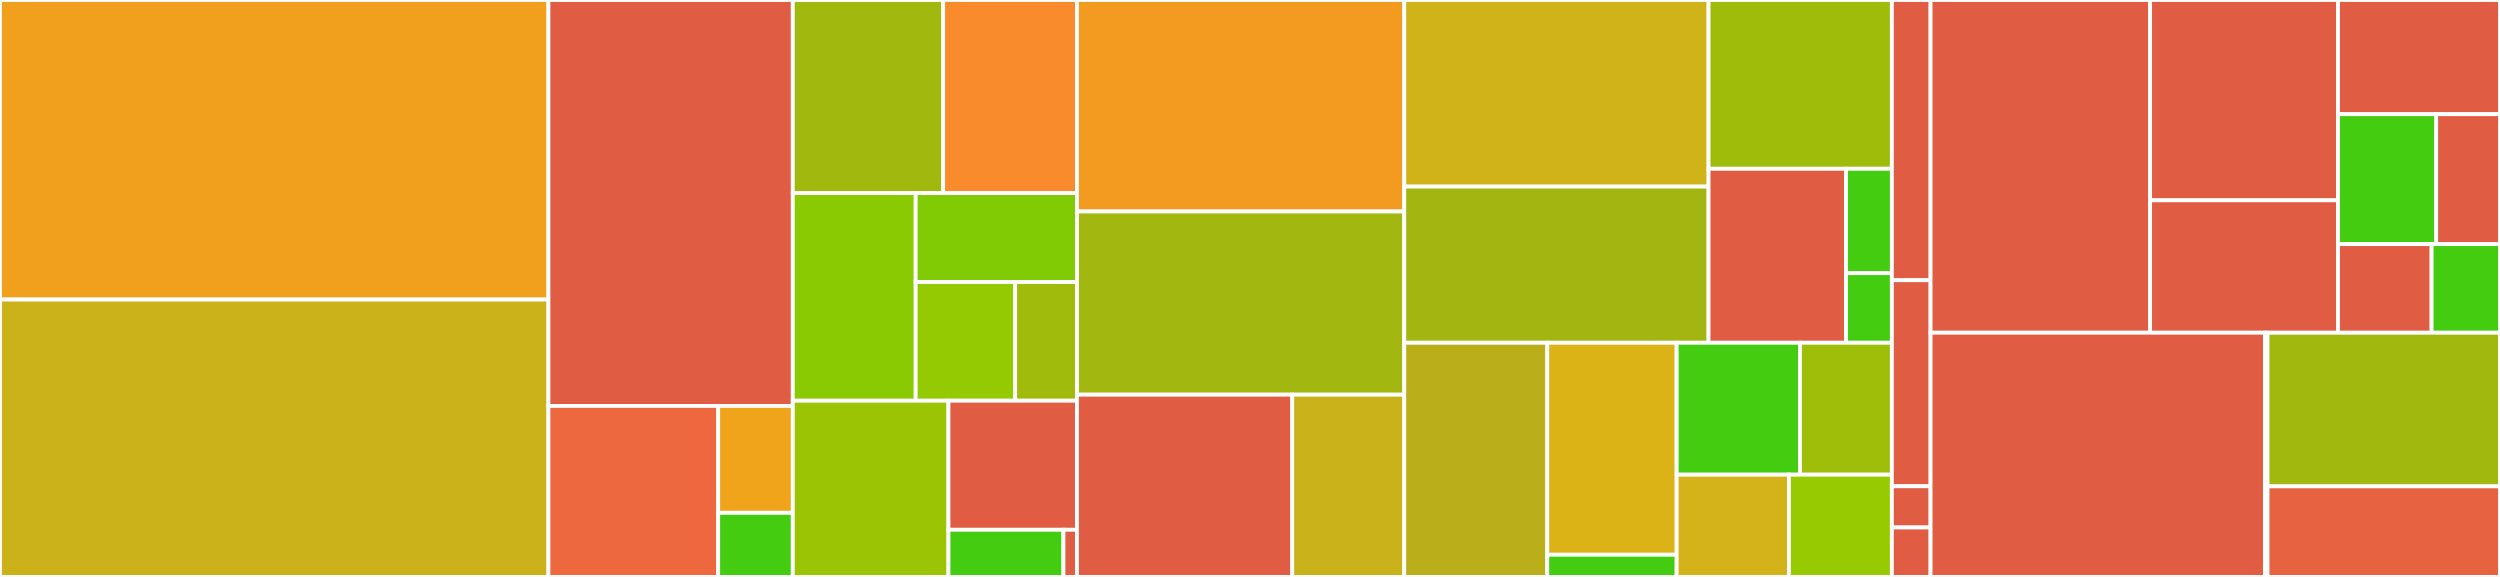 <svg baseProfile="full" width="650" height="150" viewBox="0 0 650 150" version="1.1"
xmlns="http://www.w3.org/2000/svg" xmlns:ev="http://www.w3.org/2001/xml-events"
xmlns:xlink="http://www.w3.org/1999/xlink">

<rect x="0" y="0" width="650" height="150" fill="#333333" stroke="none"/>

<style>rect.s{mask:url(#mask);}</style>
<defs>
  <pattern id="white" width="4" height="4" patternUnits="userSpaceOnUse" patternTransform="rotate(45)">
    <rect width="2" height="2" transform="translate(0,0)" fill="white"></rect>
  </pattern>
  <mask id="mask">
    <rect x="0" y="0" width="100%" height="100%" fill="url(#white)"></rect>
  </mask>
</defs>

<rect x="0" y="0" width="142.592" height="77.873" fill="#f0a01d" stroke="white" stroke-width="1" class=" tooltipped" data-content="pkg/argocd/update.go"><title>pkg/argocd/update.go</title></rect>
<rect x="0" y="77.873" width="142.592" height="72.127" fill="#ccb21a" stroke="white" stroke-width="1" class=" tooltipped" data-content="pkg/argocd/argocd.go"><title>pkg/argocd/argocd.go</title></rect>
<rect x="142.592" y="0" width="63.534" height="105.543" fill="#e05d44" stroke="white" stroke-width="1" class=" tooltipped" data-content="pkg/argocd/git.go"><title>pkg/argocd/git.go</title></rect>
<rect x="142.592" y="105.543" width="44.134" height="44.457" fill="#ed683e" stroke="white" stroke-width="1" class=" tooltipped" data-content="pkg/argocd/gitcreds.go"><title>pkg/argocd/gitcreds.go</title></rect>
<rect x="186.726" y="105.543" width="19.4" height="27.786" fill="#efa41b" stroke="white" stroke-width="1" class=" tooltipped" data-content="pkg/argocd/types.go"><title>pkg/argocd/types.go</title></rect>
<rect x="186.726" y="133.329" width="19.4" height="16.671" fill="#4c1" stroke="white" stroke-width="1" class=" tooltipped" data-content="pkg/argocd/util.go"><title>pkg/argocd/util.go</title></rect>
<rect x="206.126" y="0" width="39.089" height="50.195" fill="#a1b90e" stroke="white" stroke-width="1" class=" tooltipped" data-content="pkg/webhook/harbor.go"><title>pkg/webhook/harbor.go</title></rect>
<rect x="245.215" y="0" width="34.794" height="50.195" fill="#f98b2c" stroke="white" stroke-width="1" class=" tooltipped" data-content="pkg/webhook/server.go"><title>pkg/webhook/server.go</title></rect>
<rect x="206.126" y="50.195" width="31.95" height="53.988" fill="#8aca02" stroke="white" stroke-width="1" class=" tooltipped" data-content="pkg/webhook/ghcr.go"><title>pkg/webhook/ghcr.go</title></rect>
<rect x="238.075" y="50.195" width="41.934" height="23.138" fill="#81cb04" stroke="white" stroke-width="1" class=" tooltipped" data-content="pkg/webhook/docker.go"><title>pkg/webhook/docker.go</title></rect>
<rect x="238.075" y="73.332" width="25.859" height="30.85" fill="#93ca01" stroke="white" stroke-width="1" class=" tooltipped" data-content="pkg/webhook/quay.go"><title>pkg/webhook/quay.go</title></rect>
<rect x="263.934" y="73.332" width="16.075" height="30.85" fill="#a0bb0c" stroke="white" stroke-width="1" class=" tooltipped" data-content="pkg/webhook/webhook.go"><title>pkg/webhook/webhook.go</title></rect>
<rect x="206.126" y="104.183" width="40.471" height="45.817" fill="#9bc405" stroke="white" stroke-width="1" class=" tooltipped" data-content="pkg/metrics/metrics.go"><title>pkg/metrics/metrics.go</title></rect>
<rect x="246.597" y="104.183" width="33.412" height="33.556" fill="#e05d44" stroke="white" stroke-width="1" class=" tooltipped" data-content="pkg/kube/kubernetes.go"><title>pkg/kube/kubernetes.go</title></rect>
<rect x="246.597" y="137.739" width="29.895" height="12.261" fill="#4c1" stroke="white" stroke-width="1" class=" tooltipped" data-content="pkg/version/version.go"><title>pkg/version/version.go</title></rect>
<rect x="276.492" y="137.739" width="3.517" height="12.261" fill="#e05d44" stroke="white" stroke-width="1" class=" tooltipped" data-content="pkg/common/constants.go"><title>pkg/common/constants.go</title></rect>
<rect x="280.009" y="0" width="85.095" height="54.983" fill="#f39a21" stroke="white" stroke-width="1" class=" tooltipped" data-content="registry-scanner/pkg/registry/client.go"><title>registry-scanner/pkg/registry/client.go</title></rect>
<rect x="280.009" y="54.983" width="85.095" height="47.635" fill="#a2b710" stroke="white" stroke-width="1" class=" tooltipped" data-content="registry-scanner/pkg/registry/endpoints.go"><title>registry-scanner/pkg/registry/endpoints.go</title></rect>
<rect x="280.009" y="102.618" width="55.972" height="47.382" fill="#e05d44" stroke="white" stroke-width="1" class=" tooltipped" data-content="registry-scanner/pkg/registry/registry.go"><title>registry-scanner/pkg/registry/registry.go</title></rect>
<rect x="335.98" y="102.618" width="29.123" height="47.382" fill="#c9b21a" stroke="white" stroke-width="1" class=" tooltipped" data-content="registry-scanner/pkg/registry/config.go"><title>registry-scanner/pkg/registry/config.go</title></rect>
<rect x="365.104" y="0" width="79.117" height="48.509" fill="#cfb319" stroke="white" stroke-width="1" class=" tooltipped" data-content="registry-scanner/pkg/image/image.go"><title>registry-scanner/pkg/image/image.go</title></rect>
<rect x="365.104" y="48.509" width="79.117" height="40.606" fill="#a2b511" stroke="white" stroke-width="1" class=" tooltipped" data-content="registry-scanner/pkg/image/credentials.go"><title>registry-scanner/pkg/image/credentials.go</title></rect>
<rect x="444.221" y="0" width="47.664" height="43.879" fill="#9fbc0b" stroke="white" stroke-width="1" class=" tooltipped" data-content="registry-scanner/pkg/image/version.go"><title>registry-scanner/pkg/image/version.go</title></rect>
<rect x="444.221" y="43.879" width="35.748" height="45.236" fill="#e05d44" stroke="white" stroke-width="1" class=" tooltipped" data-content="registry-scanner/pkg/image/options.go"><title>registry-scanner/pkg/image/options.go</title></rect>
<rect x="479.968" y="43.879" width="11.916" height="27.142" fill="#4c1" stroke="white" stroke-width="1" class=" tooltipped" data-content="registry-scanner/pkg/image/kustomize.go"><title>registry-scanner/pkg/image/kustomize.go</title></rect>
<rect x="479.968" y="71.021" width="11.916" height="18.095" fill="#4c1" stroke="white" stroke-width="1" class=" tooltipped" data-content="registry-scanner/pkg/image/matchfunc.go"><title>registry-scanner/pkg/image/matchfunc.go</title></rect>
<rect x="365.104" y="89.116" width="37.184" height="60.884" fill="#baaf1b" stroke="white" stroke-width="1" class=" tooltipped" data-content="registry-scanner/pkg/log/log.go"><title>registry-scanner/pkg/log/log.go</title></rect>
<rect x="402.288" y="89.116" width="33.643" height="55.116" fill="#dcb317" stroke="white" stroke-width="1" class=" tooltipped" data-content="registry-scanner/pkg/tag/tag.go"><title>registry-scanner/pkg/tag/tag.go</title></rect>
<rect x="402.288" y="144.232" width="33.643" height="5.768" fill="#4c1" stroke="white" stroke-width="1" class=" tooltipped" data-content="registry-scanner/pkg/tag/semver.go"><title>registry-scanner/pkg/tag/semver.go</title></rect>
<rect x="435.931" y="89.116" width="32.063" height="34.296" fill="#4c1" stroke="white" stroke-width="1" class=" tooltipped" data-content="registry-scanner/pkg/options/options.go"><title>registry-scanner/pkg/options/options.go</title></rect>
<rect x="467.994" y="89.116" width="23.89" height="34.296" fill="#9ebe09" stroke="white" stroke-width="1" class=" tooltipped" data-content="registry-scanner/pkg/env/env.go"><title>registry-scanner/pkg/env/env.go</title></rect>
<rect x="435.931" y="123.411" width="29.193" height="26.589" fill="#d3b319" stroke="white" stroke-width="1" class=" tooltipped" data-content="registry-scanner/pkg/kube/kubernetes.go"><title>registry-scanner/pkg/kube/kubernetes.go</title></rect>
<rect x="465.124" y="123.411" width="26.76" height="26.589" fill="#97ca00" stroke="white" stroke-width="1" class=" tooltipped" data-content="registry-scanner/pkg/cache/memcache.go"><title>registry-scanner/pkg/cache/memcache.go</title></rect>
<rect x="491.884" y="0" width="10.062" height="72.857" fill="#e05d44" stroke="white" stroke-width="1" class=" tooltipped" data-content="registry-scanner/test/fixture/capture.go"><title>registry-scanner/test/fixture/capture.go</title></rect>
<rect x="491.884" y="72.857" width="10.062" height="53.571" fill="#e05d44" stroke="white" stroke-width="1" class=" tooltipped" data-content="registry-scanner/test/fixture/kubernetes.go"><title>registry-scanner/test/fixture/kubernetes.go</title></rect>
<rect x="491.884" y="126.429" width="10.062" height="10.714" fill="#e05d44" stroke="white" stroke-width="1" class=" tooltipped" data-content="registry-scanner/test/fixture/fileutil.go"><title>registry-scanner/test/fixture/fileutil.go</title></rect>
<rect x="491.884" y="137.143" width="10.062" height="12.857" fill="#e05d44" stroke="white" stroke-width="1" class=" tooltipped" data-content="registry-scanner/test/fake/kubernetes.go"><title>registry-scanner/test/fake/kubernetes.go</title></rect>
<rect x="501.946" y="0" width="57.078" height="86.505" fill="#e05d44" stroke="white" stroke-width="1" class=" tooltipped" data-content="cmd/run.go"><title>cmd/run.go</title></rect>
<rect x="559.024" y="0" width="48.853" height="52.079" fill="#e05d44" stroke="white" stroke-width="1" class=" tooltipped" data-content="cmd/test.go"><title>cmd/test.go</title></rect>
<rect x="559.024" y="52.079" width="48.853" height="34.425" fill="#e05d44" stroke="white" stroke-width="1" class=" tooltipped" data-content="cmd/webhook.go"><title>cmd/webhook.go</title></rect>
<rect x="607.877" y="0" width="42.123" height="29.688" fill="#e05d44" stroke="white" stroke-width="1" class=" tooltipped" data-content="cmd/common.go"><title>cmd/common.go</title></rect>
<rect x="607.877" y="29.688" width="25.529" height="33.783" fill="#4c1" stroke="white" stroke-width="1" class=" tooltipped" data-content="cmd/template.go"><title>cmd/template.go</title></rect>
<rect x="633.406" y="29.688" width="16.594" height="33.783" fill="#e05d44" stroke="white" stroke-width="1" class=" tooltipped" data-content="cmd/ask_pass.go"><title>cmd/ask_pass.go</title></rect>
<rect x="607.877" y="63.471" width="24.338" height="23.034" fill="#e05d44" stroke="white" stroke-width="1" class=" tooltipped" data-content="cmd/main.go"><title>cmd/main.go</title></rect>
<rect x="632.215" y="63.471" width="17.785" height="23.034" fill="#4c1" stroke="white" stroke-width="1" class=" tooltipped" data-content="cmd/version.go"><title>cmd/version.go</title></rect>
<rect x="501.946" y="86.505" width="86.931" height="63.495" fill="#e05d44" stroke="white" stroke-width="1" class=" tooltipped" data-content="api/v1alpha1/zz_generated.deepcopy.go"><title>api/v1alpha1/zz_generated.deepcopy.go</title></rect>
<rect x="588.877" y="86.505" width="0.679" height="63.495" fill="#e05d44" stroke="white" stroke-width="1" class=" tooltipped" data-content="api/v1alpha1/imageupdater_types.go"><title>api/v1alpha1/imageupdater_types.go</title></rect>
<rect x="589.556" y="86.505" width="60.444" height="39.952" fill="#a1b90e" stroke="white" stroke-width="1" class=" tooltipped" data-content="internal/controller/reconcile.go"><title>internal/controller/reconcile.go</title></rect>
<rect x="589.556" y="126.457" width="60.444" height="23.543" fill="#e76241" stroke="white" stroke-width="1" class=" tooltipped" data-content="internal/controller/imageupdater_controller.go"><title>internal/controller/imageupdater_controller.go</title></rect>
</svg>